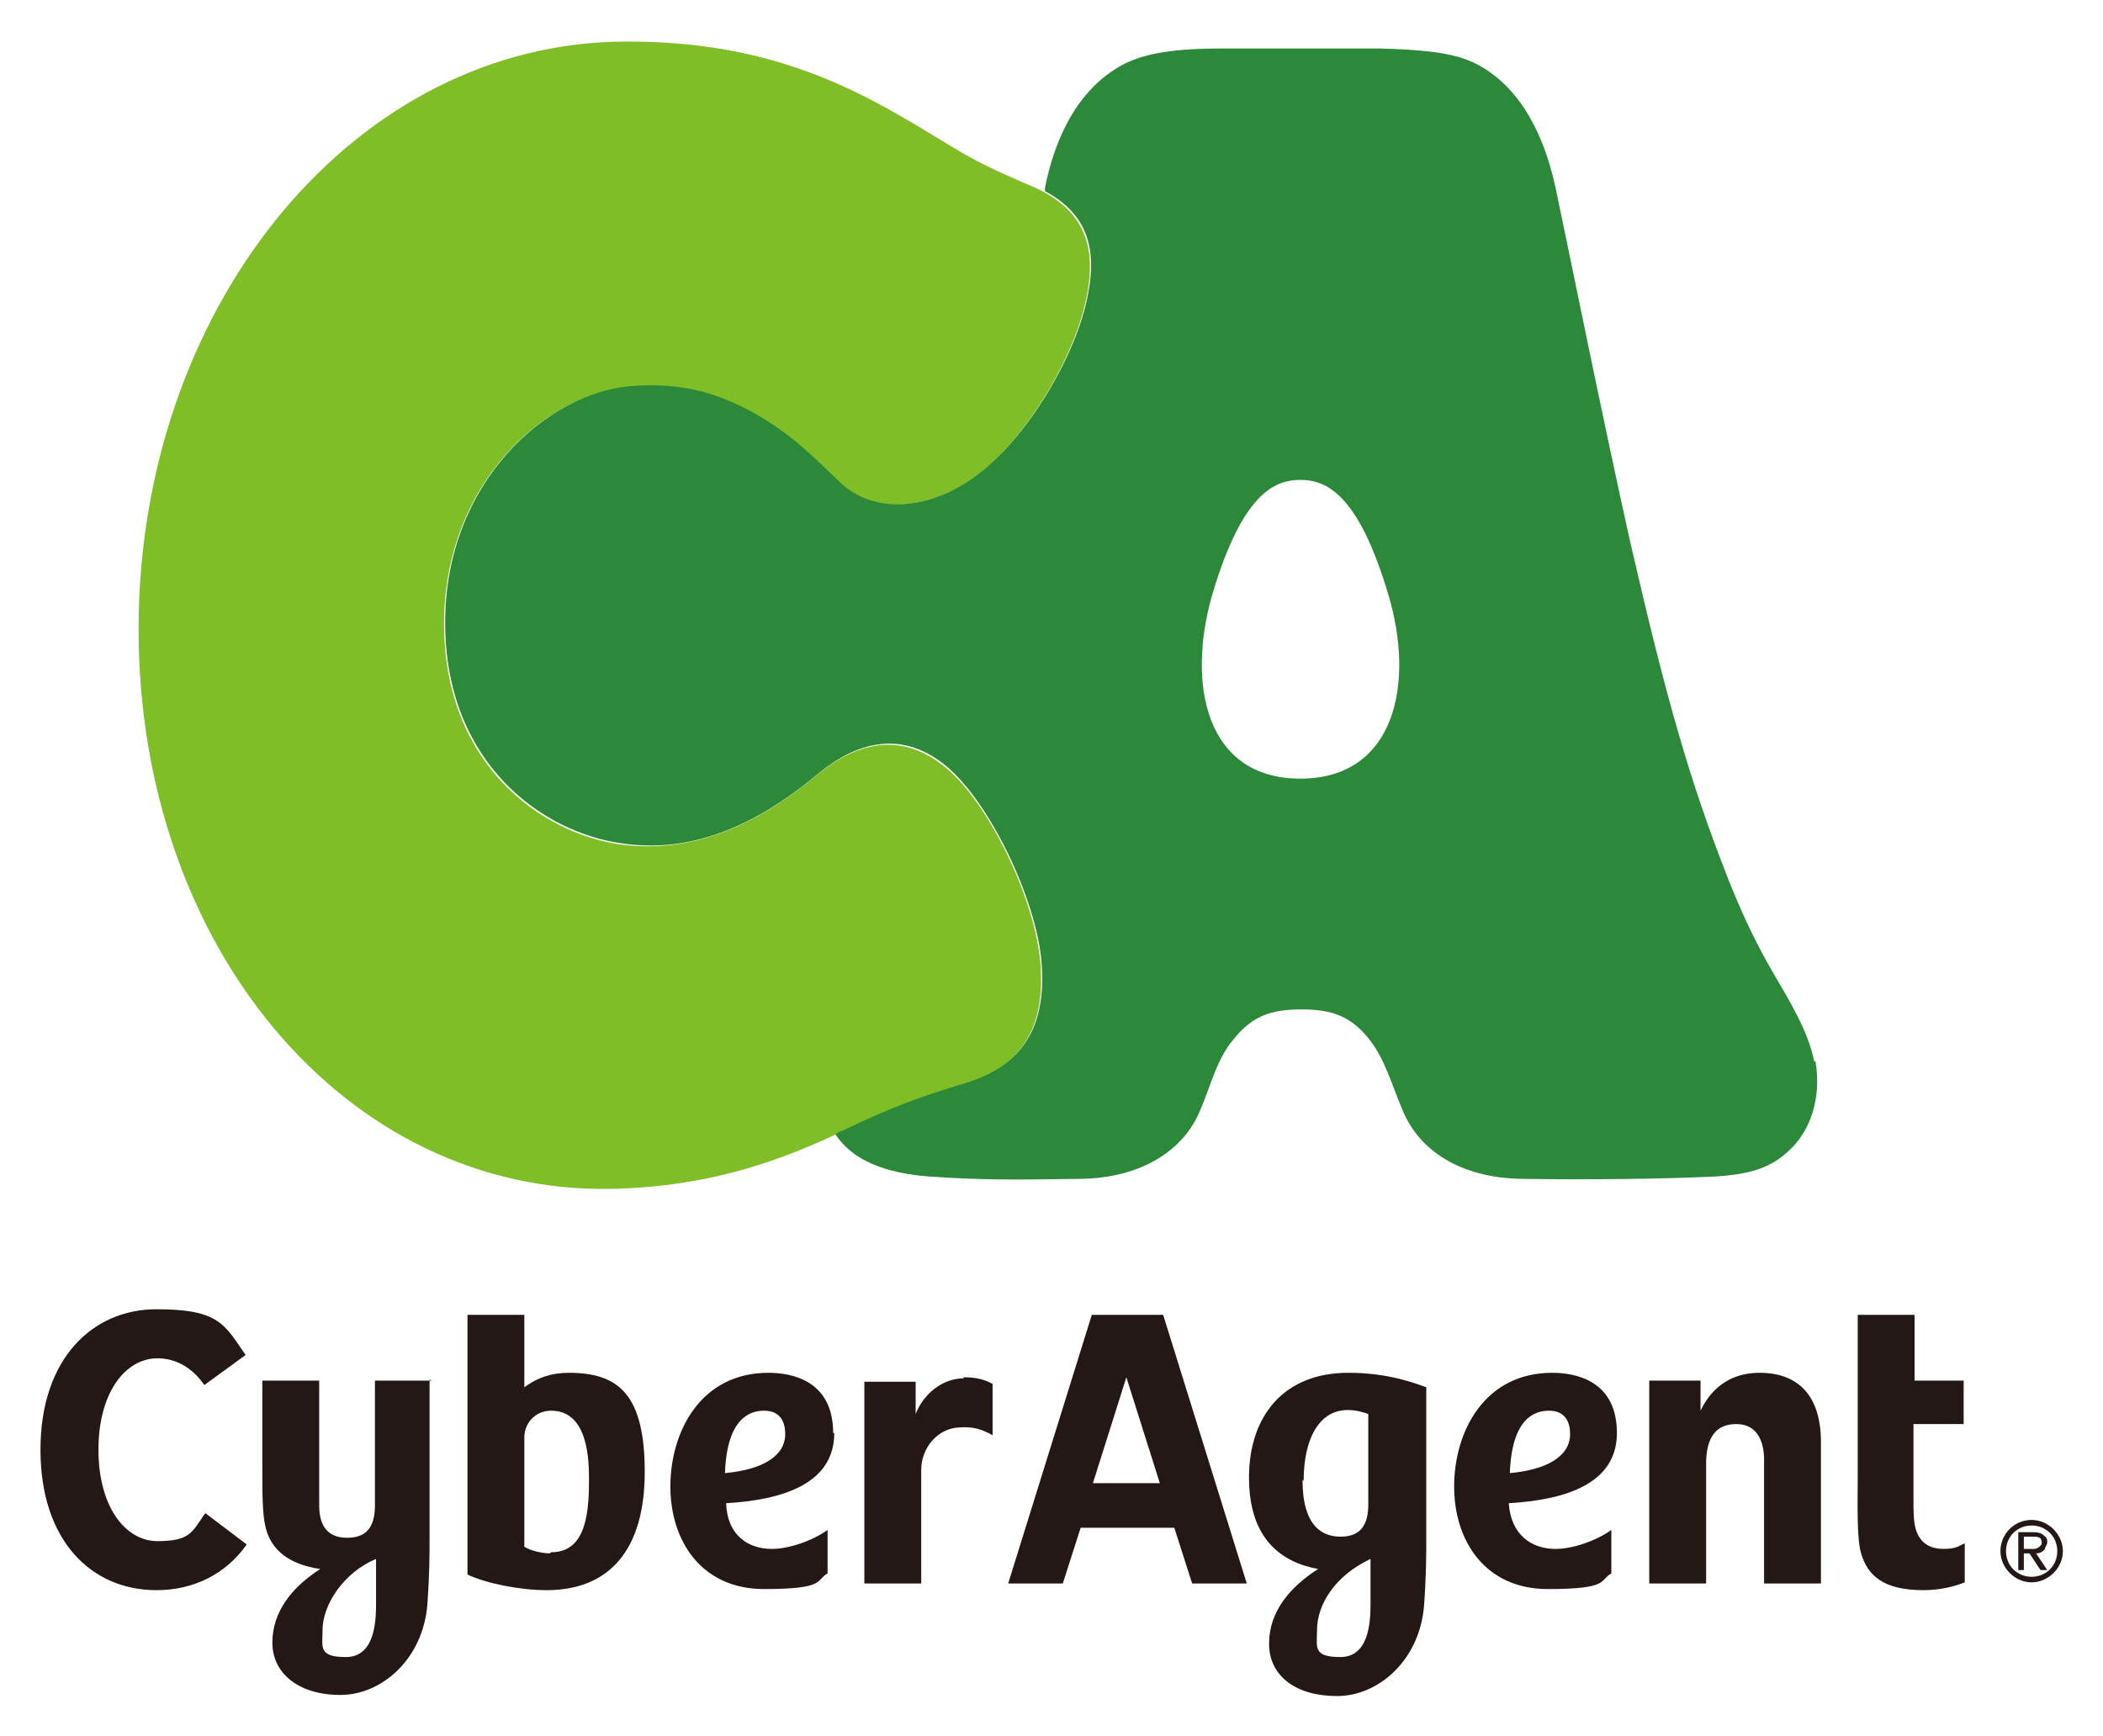 <svg xmlns="http://www.w3.org/2000/svg" role="img" viewBox="-3.63 -3.75 188.63 155.75"><title>logo_CyberAgent_CMYK (2).svg</title><path fill="#7fbe26" d="M80.8 64.8c-3.8-2.9-7.7-1.9-11.2 1C63 71.3 57.3 72.7 52 72c-7.1-1-15.8-7.2-15.8-19.8S45.3 31.6 52.7 31c4.7-.4 7.9.6 11.2 2.4 3.5 1.9 5.5 4.1 7.7 6.2 2.9 2.7 7.5 2.4 11.4 0 5.1-3.3 9.5-10.9 10.7-16.1 1.2-5.1 0-8.5-4.9-10.6-3.1-1.3-5.1-2.3-6.9-3.4-7-4.2-15.3-9.9-30.6-9.5C27.5.8 8.8 24.2 8.8 52.7s18.6 50.7 42.5 50.2c8.7-.2 15-2.5 20.5-5.1 4.4-2 6.5-2.8 11.1-4.3 4.2-1.3 7.3-4.1 6.8-10.7-.4-5.8-4.8-15-8.9-18z"/><path fill="#2c893a" d="M159.1 91.5c-.5-2.7-2.3-5.6-3.7-8-1.4-2.4-2.7-5.1-3.9-8.1-3.6-9.1-5.7-16.6-8.9-30.5-2.5-11.2-5.6-26.6-6.7-31.8-1.3-6-4-9.7-7.5-11.3-2-.9-4.8-1.1-8.3-1.2h-14.2c-3.5 0-6.3.3-8.3 1.2-3.5 1.6-6.3 5.3-7.5 11.3v.3c3.9 2.1 4.8 5.3 3.7 10-1.2 5.2-5.6 12.8-10.7 16.1-3.9 2.5-8.5 2.8-11.4 0-2.2-2.1-4.3-4.3-7.7-6.2-3.3-1.8-6.5-2.8-11.2-2.4-7.4.7-16.5 8.6-16.5 21.2S45 70.9 52.1 71.9c5.3.8 11-.7 17.6-6.2 3.5-2.9 7.4-3.9 11.2-1 4.1 3.1 8.5 12.3 8.9 18 .5 6.6-2.6 9.4-6.8 10.7-4.6 1.4-6.7 2.2-11.1 4.3-.2 0-.4.2-.6.3 1.5 2.3 4.4 3.5 8.5 3.8 4.6.3 7.1.3 13.6.2 5.3-.1 9.1-2.5 10.6-6.1 1.1-2.6 1.5-4.6 3-6.4 1.6-2 3.2-2.7 6.1-2.7s4.5.7 6.1 2.7c1.4 1.8 1.9 3.8 3 6.4 1.5 3.6 5.2 6 10.6 6.1 6.4.1 12.9 0 17.3-.2 3.3-.2 5.1-.8 6.7-2.3 1.9-1.7 3-4.7 2.4-8.1zM113 66.1c-8.5 0-10.2-8.5-7.9-16.5 2.7-9.1 5.6-10.3 7.9-10.3s5.2 1.2 7.9 10.3c2.4 8 .6 16.5-7.9 16.5z"/><path fill="#231815" d="M71.1 124.8c0-4.7-3.7-5.4-5.8-5.4-6.1 0-8.8 5.3-8.8 10.2s2.8 9.2 8.4 9.2 4.6-.8 5.7-1.4v-3.9c-1.4 1-3.5 1.7-5 1.7-2.1 0-4-1.2-4.1-4.1 5.2-.3 9.7-1.8 9.7-6.3zm-9.7 3.5c.2-4.8 2.2-5.5 3.5-5.5s1.9.8 1.9 2.1c0 2-2.1 3.2-5.4 3.5zM14.8 132l3.7 2.8c-1.9 2.7-4.8 4.1-8.1 4.1-5.8 0-10.4-4.4-10.4-12.6s4.7-12.6 10.4-12.6 6.1 1.4 8 4.1l-3.7 2.7c-1.1-1.6-2.6-2.4-4.2-2.4-2.9 0-5.3 3.1-5.3 8.2s2.4 8.2 5.3 8.2 3.1-.8 4.2-2.4zm20.3-11.9H30v11.2c0 2.1-.9 2.9-2.5 2.9s-2.5-.9-2.5-2.9v-11.2h-5.1v8.1c0 2 0 3.9.3 5.1.5 2 2.1 3.3 4.9 3.7-2.5 1.6-4.3 3.8-4.3 6.6s2.4 4.7 6.1 4.7 7.4-3.2 7.8-8.1c.2-2.7.2-4.7.2-5.8V120zm-5 20.1c0 1.7-.2 4.7-2.7 4.7s-2.1-.9-2.1-2.4c0-2.3 1.9-5.2 4.8-6.4v4zm129.6-14.6v12.7h-5.1v-11.1c0-1.3-.4-3.2-2.5-3.2s-2.7 1.6-2.7 3.6v10.7h-5.1v-18.2h4.6v2.7c1.2-2.5 3.2-3.4 5.3-3.4 3.5 0 5.5 2.1 5.5 6.2zm-112.3-6.2c-1.5 0-2.8.4-4 1.3v-6.5h-5.1v23.3c1.7.8 4.7 1.4 7.1 1.4 5.7 0 8.8-3.7 8.8-10.6s-2.3-8.9-6.8-8.9zm-1.7 16.2c-.6 0-1.7-.2-2.3-.6v-9.8c0-1.3 1-2.4 2.4-2.4 3.4 0 3.4 4.6 3.4 6.3 0 3.2-.4 6.4-3.4 6.4zM168 120.1h4.5v3.9H168v6.7c0 1.2 0 2.3.3 3 .4 1 1.2 1.5 2.4 1.5s1.4-.3 1.9-.5v3.5c-1 .4-2.3.7-3.7.7-3.6 0-5-1.3-5.6-3.3-.4-1.4-.3-4.4-.3-7v-14.4h5.1v5.9zm-43.7.6c-2.9-1.1-5.2-1.3-7-1.3-5.8 0-8.9 3.9-8.9 9.4s2.9 7.6 6.2 8.2c-2.5 1.6-4.4 3.8-4.4 6.7s2.4 4.7 6.1 4.7 7.4-3.2 7.8-8.1c.2-2.7.2-4.7.2-5.8v-13.8zm-11 8.4c0-4.1 1.7-7.5 5.8-6v8.1c0 2.1-.9 2.9-2.5 2.9s-3.4-.9-3.4-5.1zm6 11.1c0 1.7-.2 4.7-2.7 4.7s-2.1-.9-2.1-2.4c0-2.3 1.6-4.9 4.8-6.4v4zm22.1-15.4c0-4.7-3.7-5.4-5.8-5.4-6.1 0-8.8 5.3-8.8 10.2s2.8 9.2 8.4 9.2 4.6-.8 5.7-1.4v-3.9c-1.4 1-3.5 1.7-5 1.7-2.1 0-4-1.2-4.2-4.1 5.2-.3 9.7-1.8 9.7-6.3zm-9.6 3.5c.2-4.8 2.2-5.5 3.5-5.5s1.9.8 1.9 2.1c0 2-2.1 3.2-5.4 3.5zm-37.5-14.1l-7.5 24.1h4.9l1.6-5h8.4l1.6 5h4.9l-7.5-24.1h-6.3zm.1 15.1l3-9.5 3 9.5h-5.9zm-11.6-9.5c1.1 0 1.9.2 2.6.6v4.6c-.9-.5-1.7-.8-3-.7-2 .1-3.4 1.9-3.4 3.8v10.2h-5.1v-18.1h4.6v2.9c.7-1.8 2.4-3.2 4.3-3.2zm97 15.3c.1-.2.2-.3.2-.5s0-.4-.3-.6c-.2-.2-.5-.3-.9-.3h-1.4v3.4h.5v-1.5h.5l1 1.5h.6l-1-1.5c.5 0 .7-.3.8-.4zm-1.9-1h.9c.2 0 .3 0 .5.1.1 0 .2.2.2.4s0 .2-.2.4c-.1.1-.3.2-.5.2h-.9v-1zm.7-1.5c-1.6 0-2.8 1.3-2.8 2.8s1.3 2.8 2.8 2.8 2.8-1.3 2.8-2.8-1.3-2.8-2.8-2.8zm0 5.1c-1.3 0-2.3-1-2.3-2.3s1-2.3 2.3-2.3 2.3 1 2.3 2.3-1 2.3-2.3 2.3z"/></svg>